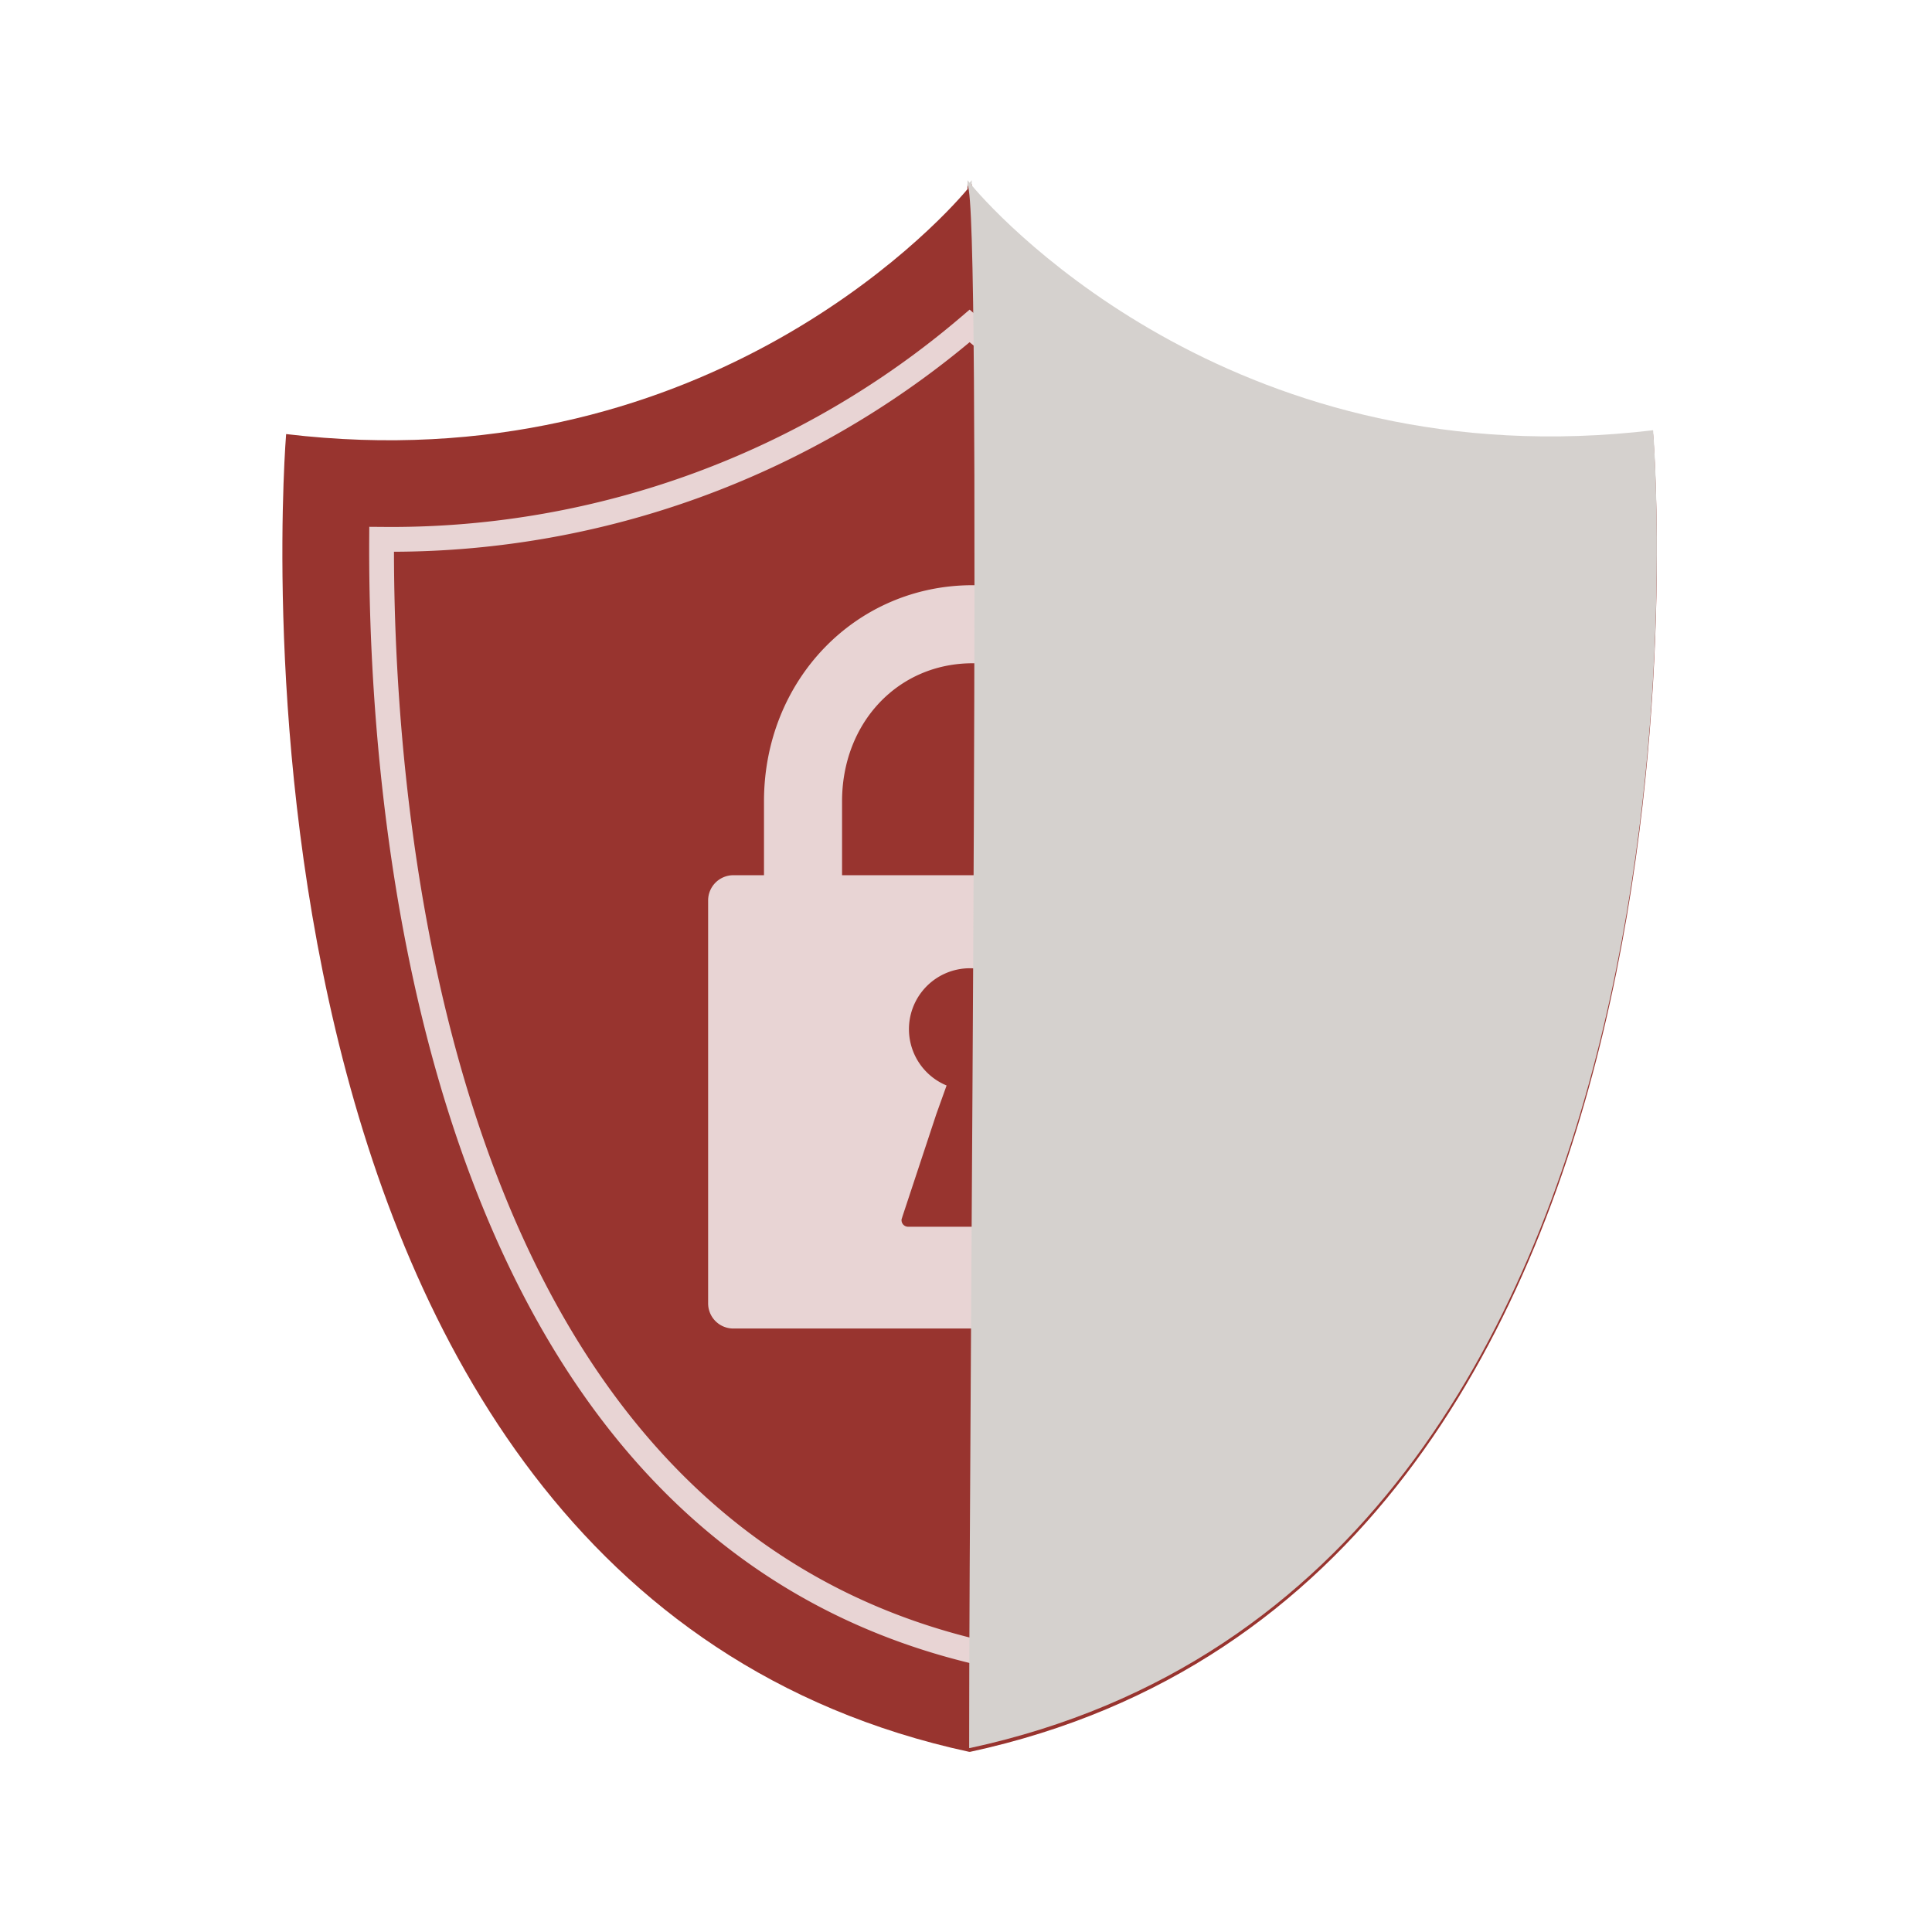 <svg xmlns="http://www.w3.org/2000/svg" xmlns:xlink="http://www.w3.org/1999/xlink" width="130" height="130" viewBox="0 0 130 130">
  <defs>
    <clipPath id="clip-path">
      <rect id="長方形_54995" data-name="長方形 54995" width="130" height="130" transform="translate(0 2531)" fill="#fff"/>
    </clipPath>
  </defs>
  <g id="icon_02" transform="translate(0 -2531)" clip-path="url(#clip-path)">
    <g id="func02_RG" transform="translate(19 2543.122)" style="isolation: isolate">
      <g id="レイヤー_1" data-name="レイヤー 1">
        <g id="グループ_117853" data-name="グループ 117853">
          <path id="パス_105303" data-name="パス 105303" d="M75.031,127.877h-.062C22.549,116.542,29.01,39.208,29.01,39.208,56.6,42.494,72.669,25.358,74.858,22.726V22.38l.142.176.142-.176v.346c2.19,2.632,18.253,19.768,45.848,16.482,0,0,6.461,77.335-45.959,88.67Z" transform="translate(-28.757 -22.122)" fill="#98342f" fill-rule="evenodd"/>
          <path id="パス_105304" data-name="パス 105304" d="M75,121.9l-.2-.05c-15.994-3.966-27.464-15.635-34.092-34.679C35.286,71.588,34.555,54.866,34.6,46.285l.005-.837,1.336.01A59.065,59.065,0,0,0,74.455,31.3L75,30.834l.544.467a59.063,59.063,0,0,0,38.514,14.157l1.328-.01,0,.838c.034,8.584-.718,25.312-6.146,40.9-6.634,19.046-18.088,30.711-34.041,34.67l-.2.05ZM36.267,47.124c.005,8.688.843,24.637,6.016,39.5,6.4,18.4,17.41,29.689,32.718,33.56,15.269-3.862,26.258-15.148,32.668-33.55,5.177-14.86,6.035-30.815,6.053-39.51A60.73,60.73,0,0,1,75,33.026a60.756,60.756,0,0,1-38.732,14.1Z" transform="translate(-28.757 -22.122)" fill="#e8d4d4"/>
          <path id="パス_105305" data-name="パス 105305" d="M91.3,68.891h-2.06V63.923c0-8.157-6.166-14.546-14.038-14.546S61.164,55.766,61.164,63.923v4.968H59.1a1.7,1.7,0,0,0-1.695,1.694V97.7A1.694,1.694,0,0,0,59.1,99.393H91.3A1.7,1.7,0,0,0,92.993,97.7V70.585A1.694,1.694,0,0,0,91.3,68.891ZM79.01,92.545H70.861a.442.442,0,0,1-.442-.443.338.338,0,0,1,.007-.072l.043-.13,0-.007,2.293-6.933.689-1.92a4.1,4.1,0,1,1,2.987.058l.667,1.861,2.3,6.952.036.1,0,0c0,.027,0,.054,0,.083a.442.442,0,0,1-.442.443Zm4.975-23.654H66.417V63.923c0-5.3,3.774-9.293,8.783-9.293s8.785,3.995,8.785,9.293v4.968Z" transform="translate(-28.757 -22.122)" fill="#e8d4d4"/>
          <path id="パス_105306" data-name="パス 105306" d="M75.031,127.62h-.062c0-26.177.876-104.165-.111-105.152v-.346L75,22.3l.142-.176v.346C77.332,25.1,93.395,42.236,120.99,38.95,120.99,38.95,127.451,116.285,75.031,127.62Z" transform="translate(-28.757 -22.122)" fill="#d5d1ce" fill-rule="evenodd" style="mix-blend-mode: multiply;isolation: isolate"/>
        </g>
      </g>
    </g>
  </g>
</svg>
